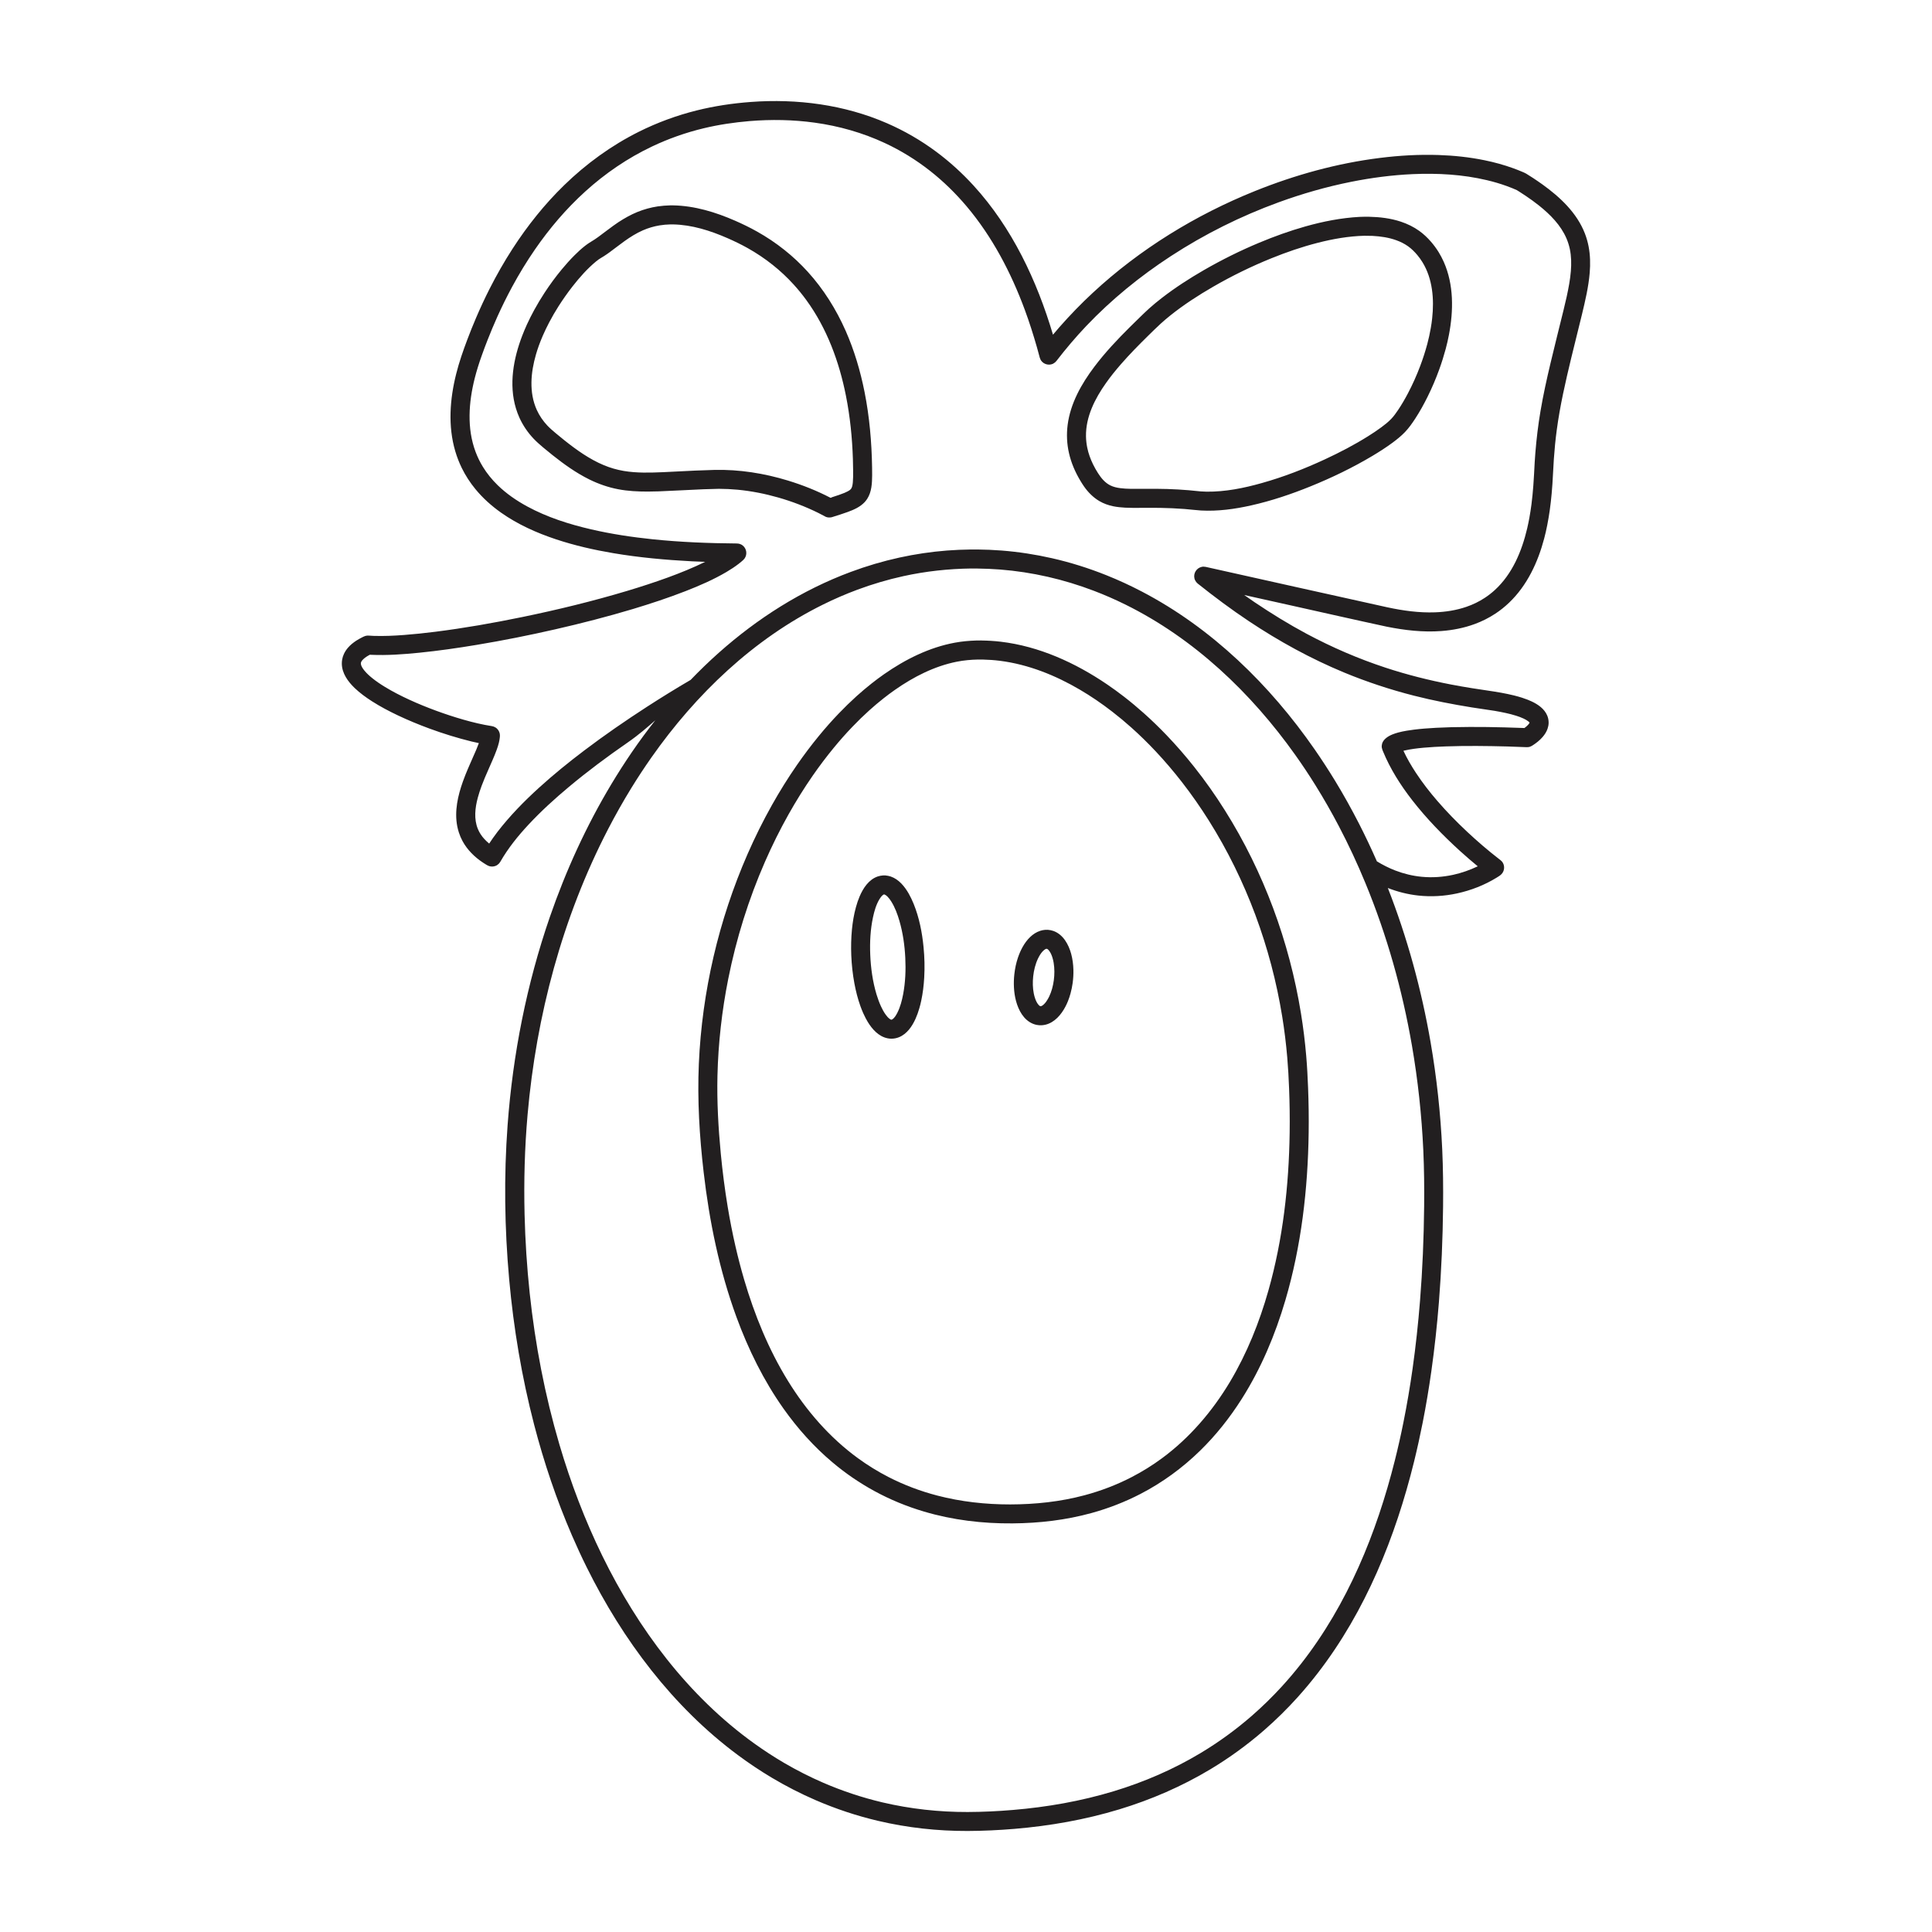 <?xml version="1.0" encoding="UTF-8"?>
<!-- Uploaded to: ICON Repo, www.iconrepo.com, Generator: ICON Repo Mixer Tools -->
<svg width="800px" height="800px" version="1.1" viewBox="144 144 512 512" xmlns="http://www.w3.org/2000/svg">
 <path d="m317.74 334.82c-2.156 1.867-4.281 3.797-7.473 6.004-5.336 3.691-10.555 7.57-15.531 11.734-3.727 3.113-7.332 6.394-10.645 9.945-2.828 3.031-5.441 6.273-7.508 9.879l-0.332 0.457c-0.383 0.328-0.465 0.449-0.938 0.637-0.535 0.207-1.133 0.227-1.684 0.051-0.324-0.102-0.605-0.281-0.891-0.453-0.262-0.16-0.504-0.312-0.762-0.484-2.203-1.461-4.137-3.359-5.402-5.699-0.395-0.73-0.719-1.496-0.973-2.281-0.176-0.551-0.316-1.102-0.43-1.668-0.77-4 0.168-8.105 1.516-11.875 0.211-0.59 0.434-1.176 0.664-1.754 0.371-0.934 0.766-1.848 1.168-2.769 0.57-1.305 1.152-2.606 1.715-3.914 0.223-0.539 0.438-1.078 0.641-1.629l0.023-0.07c-0.656-0.133-1.305-0.281-1.953-0.434-3.742-0.922-7.426-2.062-11.043-3.387-2.891-1.062-5.75-2.242-8.535-3.562-2.312-1.102-4.59-2.301-6.75-3.68-1.648-1.055-3.246-2.207-4.656-3.562-1.742-1.684-3.324-3.856-3.375-6.375-0.004-0.383 0.023-0.77 0.09-1.148 0.09-0.516 0.246-1.012 0.469-1.484 0.273-0.598 0.641-1.148 1.074-1.648 0.629-0.734 1.391-1.344 2.203-1.875 0.516-0.328 1.047-0.625 1.594-0.898 0.246-0.121 0.555-0.277 0.82-0.352 0.379-0.105 0.48-0.082 0.867-0.086 0.438 0.031 0.883 0.055 1.32 0.074 2.699 0.086 5.394-0.035 8.086-0.242 2.731-0.207 5.453-0.5 8.172-0.84 7.758-0.977 15.473-2.336 23.129-3.914 9.383-1.934 18.711-4.203 27.887-6.957 3.57-1.074 7.125-2.227 10.629-3.5 3.379-1.234 6.715-2.586 9.949-4.168-1.176-0.039-2.352-0.09-3.527-0.145-6.977-0.367-13.941-0.992-20.832-2.16-5.133-0.867-10.238-2.031-15.184-3.672-5.129-1.707-10.141-3.949-14.57-7.078-2.504-1.773-4.812-3.836-6.762-6.211-1.43-1.734-2.66-3.633-3.648-5.656-0.684-1.41-1.254-2.883-1.699-4.387-1.977-6.695-1.438-13.844 0.25-20.535 0.781-3.113 1.84-6.144 2.977-9.148 0.715-1.898 1.473-3.777 2.273-5.644 1.109-2.602 2.301-5.164 3.578-7.688 1.848-3.648 3.879-7.211 6.102-10.652 3.93-6.082 8.48-11.785 13.672-16.836 5.844-5.684 12.508-10.531 19.809-14.172 4.871-2.43 10.004-4.316 15.285-5.637 4.711-1.176 9.539-1.895 14.379-2.254 12.258-0.91 24.766 0.711 36.082 5.637 4.613 2.004 8.996 4.543 13.039 7.547 3.582 2.66 6.898 5.684 9.91 8.977 10.191 11.148 16.773 25.141 21.043 39.516 0.562-0.684 1.148-1.352 1.727-2.023 2.801-3.176 5.734-6.219 8.844-9.094 12.453-11.551 27.207-20.609 42.949-26.949 10.625-4.281 21.789-7.371 33.172-8.785 5.125-0.641 10.305-0.938 15.469-0.766 4.102 0.137 8.195 0.562 12.219 1.391 2.578 0.527 5.129 1.223 7.609 2.125 0.789 0.289 1.578 0.594 2.352 0.926 0.543 0.23 0.551 0.223 1.066 0.5 0.902 0.562 0.902 0.562 1.797 1.137 0.836 0.559 1.672 1.117 2.492 1.707 4.68 3.367 9.141 7.527 11.266 13.012 0.422 1.102 0.75 2.242 0.977 3.402 0.449 2.309 0.492 4.676 0.301 7.008-0.309 3.734-1.18 7.394-2.051 11.027-0.945 3.863-1.914 7.727-2.856 11.594-1.516 6.309-2.973 12.629-3.828 19.07-0.344 2.539-0.59 5.094-0.766 7.648-0.145 2.203-0.238 4.402-0.379 6.606-0.059 0.832-0.125 1.664-0.195 2.492-0.141 1.527-0.301 3.047-0.52 4.559-0.188 1.305-0.406 2.602-0.66 3.891-0.227 1.184-0.5 2.352-0.805 3.516-1.664 6.309-4.519 12.461-9.297 17.02-1.125 1.074-2.336 2.051-3.637 2.906-1.719 1.133-3.57 2.062-5.508 2.769-2.82 1.039-5.801 1.617-8.793 1.844-4.856 0.367-9.707-0.195-14.465-1.148-8.469-1.82-16.914-3.75-25.367-5.629l-12.426-2.766c0.906 0.648 1.828 1.281 2.746 1.91 4.465 3.004 9.043 5.828 13.789 8.367 6.707 3.586 13.703 6.609 20.934 8.984 5.656 1.863 11.445 3.316 17.301 4.449 3.789 0.734 7.598 1.305 11.41 1.863 0.973 0.156 0.973 0.156 1.945 0.328 1.125 0.211 2.246 0.434 3.356 0.711 0.711 0.176 1.41 0.371 2.106 0.59 0.508 0.168 1.012 0.344 1.508 0.535 0.363 0.141 0.715 0.293 1.066 0.457 1.703 0.801 3.406 1.969 4.144 3.773 0.117 0.277 0.203 0.559 0.262 0.852 0.074 0.352 0.105 0.711 0.102 1.066-0.012 0.523-0.109 1.043-0.281 1.535-0.277 0.82-0.754 1.562-1.32 2.211-0.766 0.887-1.699 1.621-2.684 2.242l-0.156 0.098c-0.145 0.066-0.289 0.152-0.441 0.207-0.414 0.152-0.535 0.125-0.969 0.145-1.707-0.074-3.414-0.133-5.125-0.188-5.426-0.141-10.855-0.207-16.281-0.016-1.965 0.066-3.934 0.172-5.894 0.348-1.699 0.156-3.387 0.363-5.047 0.742l-0.281 0.07c0.941 2.023 2.07 3.961 3.293 5.82 1.727 2.629 3.668 5.125 5.723 7.5 2.453 2.836 5.074 5.523 7.809 8.086 2.762 2.586 5.633 5.055 8.629 7.367l0.227 0.172c0.336 0.316 0.457 0.379 0.691 0.789 0.52 0.945 0.367 2.156-0.371 2.941-0.359 0.383-0.855 0.664-1.293 0.938-3.211 1.98-6.805 3.379-10.484 4.18-3.367 0.734-6.848 0.941-10.277 0.57-2.766-0.301-5.488-0.988-8.082-2 5.168 13.191 8.918 26.93 11.332 40.883 1.621 9.371 2.641 18.848 3.082 28.344 0.23 5.062 0.277 10.125 0.227 15.195-0.09 8.473-0.438 16.949-1.109 25.398-0.488 6.098-1.145 12.176-2 18.227-0.645 4.555-1.402 9.098-2.293 13.613-0.68 3.449-1.438 6.891-2.277 10.312-4.934 20.012-12.836 39.629-25.504 56.047-1.699 2.207-3.481 4.348-5.344 6.418-2.785 3.09-5.754 6.016-8.891 8.75-4.438 3.863-9.215 7.336-14.258 10.363-7.562 4.539-15.715 8.066-24.156 10.625-9.027 2.734-18.367 4.379-27.762 5.164-4.121 0.344-8.258 0.543-12.391 0.559-8 0.023-16-0.852-23.785-2.691-5.637-1.328-11.148-3.16-16.465-5.457-4.019-1.738-7.926-3.742-11.688-5.984-3.074-1.832-6.047-3.824-8.918-5.953-17.324-12.844-30.562-30.551-40.09-49.762-1.387-2.793-2.691-5.621-3.93-8.484-4.106-9.5-7.422-19.348-10.027-29.363-3.273-12.617-5.438-25.512-6.609-38.492-1.223-13.594-1.422-27.301-0.414-40.914 1.387-18.746 5.059-37.352 11.195-55.125 4.242-12.27 9.656-24.141 16.348-35.277 1.715-2.852 3.512-5.656 5.394-8.41 1.988-2.898 4.074-5.738 6.262-8.504zm83.676-40.164c-6.051 0.074-12.07 0.73-17.984 2.023-4.156 0.91-8.254 2.125-12.242 3.606-3.078 1.148-6.098 2.453-9.039 3.91-18.469 9.117-33.762 23.797-45.523 40.547-1.848 2.637-3.617 5.324-5.305 8.066-2.195 3.57-4.258 7.227-6.188 10.953-12.125 23.418-19.016 49.41-21.32 75.625-0.77 8.785-1.012 17.609-0.797 26.426 0.172 6.984 0.621 13.961 1.359 20.902 1.449 13.559 4.019 27.008 7.871 40.09 2.988 10.133 6.746 20.047 11.387 29.535 9.438 19.281 22.695 37.09 40.246 49.695 2.555 1.832 5.188 3.551 7.898 5.141 3.367 1.969 6.852 3.742 10.43 5.289 5.043 2.176 10.277 3.914 15.625 5.18 7.406 1.742 15.008 2.574 22.617 2.555 3.996-0.012 8-0.207 11.98-0.543 9.043-0.754 18.031-2.328 26.723-4.961 8.047-2.438 15.816-5.793 23.027-10.125 4.785-2.871 9.324-6.172 13.539-9.84 2.785-2.43 5.43-5.012 7.926-7.738 1.793-1.961 3.508-3.984 5.144-6.074 12.328-15.738 20.027-34.641 24.863-53.914 0.836-3.332 1.594-6.688 2.266-10.051 0.953-4.731 1.758-9.492 2.434-14.273 0.84-5.949 1.484-11.93 1.965-17.922 0.664-8.332 1.008-16.691 1.094-25.055 0.051-4.969 0.004-9.941-0.223-14.902-0.434-9.289-1.426-18.559-3.012-27.727-2.551-14.738-6.621-29.227-12.332-43.055-2.109-5.125-4.453-10.152-7.027-15.062-1.941-3.703-4.019-7.34-6.231-10.891-1.699-2.731-3.477-5.406-5.34-8.02-11.695-16.453-26.812-30.848-45.02-39.84-2.719-1.344-5.5-2.559-8.34-3.641-3.981-1.516-8.062-2.762-12.211-3.707-4.16-0.945-8.387-1.598-12.641-1.93-2.023-0.156-4.051-0.238-6.074-0.262-0.77-0.004-0.766-0.004-1.531 0zm2.637 19.082c1.727 0.02 3.445 0.121 5.16 0.324 10.152 1.203 19.738 5.578 28.129 11.273 1.543 1.047 3.047 2.144 4.523 3.285 1.82 1.41 3.586 2.887 5.305 4.422 2.07 1.848 4.066 3.785 5.984 5.785 2.562 2.676 4.996 5.477 7.301 8.383 2.938 3.703 5.664 7.57 8.176 11.574 10.262 16.312 17.059 34.773 20.141 53.785 0.609 3.738 1.074 7.5 1.391 11.273 0.238 2.801 0.383 5.602 0.492 8.41 0.156 3.969 0.211 7.949 0.156 11.926-0.207 14.957-1.941 30.008-6.172 44.391-2.691 9.148-6.422 18.043-11.539 26.117-3.164 4.992-6.856 9.664-11.094 13.793-4.664 4.555-9.98 8.434-15.773 11.43-4.133 2.137-8.488 3.824-12.969 5.059-6.816 1.879-13.875 2.691-20.938 2.746-7.906 0.066-15.84-0.875-23.426-3.125-4.57-1.352-9.004-3.168-13.184-5.453-3.949-2.152-7.68-4.707-11.113-7.609-4.922-4.141-9.238-8.969-12.953-14.211-5.281-7.457-9.344-15.723-12.484-24.289-4.523-12.359-7.184-25.355-8.695-38.406-1.109-9.527-1.688-19.121-1.27-28.707 0.836-19.105 5.254-38.078 12.922-55.602 1.941-4.43 4.09-8.766 6.457-12.977 2.051-3.652 4.266-7.215 6.656-10.656 1.82-2.621 3.734-5.168 5.758-7.633 1.691-2.062 3.457-4.062 5.301-5.981 1.512-1.578 3.078-3.102 4.699-4.57 1.301-1.168 2.637-2.301 4.012-3.387 1.062-0.836 2.144-1.648 3.254-2.422 5.633-3.934 11.969-7.113 18.773-8.367 1.859-0.344 3.734-0.516 5.621-0.574 0.469-0.012 0.934-0.016 1.395-0.016zm-0.852 5.047c-1.883 0.039-3.758 0.203-5.613 0.57-5.953 1.176-11.496 4.019-16.434 7.477-1.031 0.719-2.039 1.473-3.027 2.254-1.285 1.012-2.535 2.07-3.754 3.168-1.531 1.379-3.012 2.82-4.438 4.312-1.758 1.828-3.438 3.727-5.043 5.688-1.941 2.363-3.773 4.801-5.516 7.309-2.293 3.309-4.422 6.734-6.398 10.246-2.289 4.07-4.363 8.262-6.238 12.539-4.359 9.957-7.617 20.391-9.742 31.043-1.688 8.453-2.656 17.055-2.863 25.676-0.16 6.906 0.227 13.801 0.883 20.676 0.453 4.699 1.055 9.387 1.824 14.047 0.59 3.543 1.273 7.07 2.082 10.57 0.676 2.926 1.43 5.84 2.277 8.727 2.75 9.367 6.473 18.504 11.598 26.832 4.871 7.914 11.059 15.059 18.594 20.539 2.555 1.859 5.254 3.523 8.066 4.969 4.098 2.106 8.434 3.738 12.891 4.902 6.309 1.648 12.832 2.363 19.348 2.359 6.641-0.012 13.289-0.711 19.719-2.43 4.328-1.16 8.531-2.762 12.508-4.82 2.82-1.457 5.523-3.144 8.074-5.027 7.324-5.414 13.316-12.445 17.977-20.242 4.492-7.535 7.785-15.754 10.172-24.184 3.848-13.594 5.43-27.773 5.629-41.871 0.055-3.883 0-7.773-0.152-11.656-0.105-2.731-0.25-5.457-0.484-8.184-0.309-3.641-0.754-7.281-1.34-10.891-2.977-18.348-9.531-36.168-19.434-51.914-2.203-3.5-4.574-6.902-7.113-10.172-2.188-2.816-4.5-5.535-6.938-8.137-2.074-2.211-4.242-4.336-6.504-6.359-1.633-1.457-3.309-2.856-5.039-4.191-1.391-1.078-2.812-2.117-4.266-3.102-1.41-0.957-2.848-1.867-4.316-2.731-6.484-3.809-13.652-6.691-21.148-7.652-1.527-0.195-3.062-0.301-4.602-0.336-0.414-0.004-0.828-0.004-1.238 0zm-24.496 57.223c0.469 0.051 0.91 0.133 1.355 0.281 2.141 0.734 3.668 2.625 4.758 4.519 0.242 0.43 0.469 0.863 0.68 1.305 0.227 0.465 0.434 0.934 0.625 1.41 1.48 3.648 2.254 7.586 2.629 11.492 0.262 2.672 0.328 5.359 0.176 8.035-0.117 2.086-0.367 4.168-0.805 6.207-0.141 0.656-0.301 1.309-0.492 1.953-0.141 0.488-0.297 0.973-0.469 1.449-0.168 0.453-0.344 0.902-0.543 1.344-0.898 1.988-2.258 4-4.359 4.863-0.324 0.133-0.656 0.23-0.996 0.297-0.348 0.07-0.707 0.105-1.059 0.102-0.352-0.004-0.699-0.039-1.047-0.117-2.344-0.492-4.051-2.43-5.234-4.394-0.188-0.312-0.363-0.625-0.527-0.945-0.23-0.441-0.449-0.898-0.656-1.355-0.266-0.605-0.508-1.223-0.734-1.848-0.695-1.945-1.203-3.961-1.582-5.992-0.457-2.457-0.727-4.953-0.828-7.445-0.09-2.281-0.039-4.566 0.176-6.836 0.195-1.988 0.52-3.977 1.055-5.91 0.137-0.492 0.281-0.988 0.449-1.473 0.16-0.465 0.332-0.922 0.527-1.375 0.941-2.207 2.434-4.504 4.82-5.309 0.453-0.152 0.906-0.223 1.379-0.266 0.352-0.012 0.352-0.012 0.707 0.004zm42.969 14.398c0.52 0.047 1.02 0.137 1.508 0.312 2.578 0.934 4.019 3.582 4.695 6.082 0.367 1.371 0.551 2.797 0.586 4.211 0.031 1.16-0.039 2.316-0.191 3.465-0.133 0.941-0.316 1.875-0.57 2.793-0.191 0.695-0.418 1.379-0.684 2.047-0.191 0.48-0.406 0.953-0.645 1.406-1.125 2.16-2.906 4.289-5.387 4.852-0.332 0.074-0.664 0.117-1.008 0.133-0.43 0.016-0.863-0.02-1.285-0.105-0.332-0.07-0.656-0.172-0.973-0.301-2.438-1.012-3.797-3.562-4.453-5.992-0.324-1.195-0.5-2.422-0.562-3.652-0.059-1.148-0.023-2.297 0.102-3.438 0.082-0.77 0.207-1.535 0.367-2.293 0.156-0.719 0.352-1.438 0.59-2.137 0.168-0.5 0.359-0.992 0.57-1.48 0.207-0.465 0.434-0.922 0.68-1.367 1.043-1.848 2.586-3.606 4.672-4.273 0.402-0.133 0.805-0.203 1.23-0.246 0.258-0.02 0.508-0.02 0.766-0.016zm-43.379-9.371c-0.156 0.016-0.301 0.137-0.414 0.23-0.336 0.297-0.605 0.676-0.836 1.059-0.863 1.441-1.336 3.113-1.688 4.742-0.699 3.238-0.867 6.594-0.734 9.898 0.145 3.57 0.641 7.164 1.672 10.59 0.328 1.066 0.707 2.125 1.176 3.144 0.359 0.777 0.766 1.535 1.273 2.227 0.281 0.387 0.605 0.77 0.992 1.059 0.137 0.102 0.359 0.273 0.551 0.242 0.066-0.02 0.125-0.051 0.191-0.09 0.609-0.406 1.012-1.125 1.34-1.762 0.766-1.523 1.203-3.211 1.523-4.875 0.598-3.176 0.73-6.445 0.57-9.668-0.16-3.289-0.629-6.594-1.547-9.766-0.52-1.789-1.176-3.586-2.172-5.168-0.281-0.449-0.598-0.887-0.973-1.266-0.215-0.215-0.465-0.43-0.746-0.555-0.059-0.02-0.117-0.047-0.176-0.039zm43.059 14.402c-0.262 0.016-0.516 0.211-0.707 0.371-0.52 0.438-0.918 1.02-1.25 1.605-0.109 0.195-0.207 0.387-0.309 0.594-0.707 1.48-1.102 3.113-1.281 4.742-0.16 1.512-0.141 3.062 0.16 4.559 0.047 0.227 0.102 0.453 0.16 0.68 0.055 0.203 0.117 0.414 0.188 0.609 0.207 0.59 0.473 1.195 0.887 1.668 0.133 0.156 0.324 0.363 0.539 0.395 0.074 0.004 0.145-0.012 0.211-0.035 0.289-0.117 0.535-0.316 0.754-0.535 0.414-0.414 0.746-0.902 1.027-1.406 0.109-0.195 0.215-0.395 0.312-0.594 0.641-1.344 1.023-2.816 1.223-4.293 0.207-1.535 0.215-3.113-0.039-4.648-0.039-0.23-0.09-0.473-0.141-0.707-0.055-0.223-0.109-0.434-0.176-0.648-0.195-0.641-0.465-1.293-0.875-1.832-0.152-0.195-0.352-0.441-0.609-0.516-0.023-0.012-0.055-0.012-0.082-0.012zm87.504-23.191c1.562 0.953 3.195 1.785 4.906 2.445 2.254 0.867 4.613 1.438 7.019 1.668 2.777 0.266 5.582 0.07 8.305-0.52 2.258-0.492 4.438-1.266 6.523-2.254l0.012-0.004c-0.746-0.613-1.48-1.238-2.215-1.863-0.832-0.719-1.652-1.445-2.469-2.18-4.566-4.156-8.891-8.602-12.688-13.48-3.094-3.984-5.824-8.273-7.742-12.949l-0.16-0.402c-0.125-0.48-0.207-0.598-0.172-1.102 0.016-0.188 0.047-0.367 0.102-0.551 0.16-0.527 0.5-0.969 0.906-1.336 0.527-0.473 1.164-0.816 1.82-1.082 0.242-0.102 0.484-0.188 0.73-0.266 0.258-0.086 0.52-0.168 0.781-0.238 0.418-0.105 0.672-0.172 1.09-0.262 0.395-0.082 0.789-0.156 1.184-0.223 0.645-0.109 1.285-0.203 1.93-0.281 0.941-0.121 1.883-0.211 2.828-0.289 1.02-0.086 2.035-0.152 3.055-0.203 1.34-0.07 2.68-0.121 4.016-0.156 1.633-0.035 3.258-0.055 4.887-0.066 1.562 0 3.125 0.004 4.684 0.02 3.062 0.047 6.125 0.125 9.191 0.242l0.609 0.023c0.336-0.246 0.66-0.516 0.945-0.82 0.168-0.188 0.332-0.383 0.434-0.613-0.082-0.109-0.188-0.203-0.293-0.293-0.395-0.316-0.84-0.559-1.293-0.777-0.637-0.297-1.293-0.539-1.965-0.75-1.859-0.59-3.785-0.961-5.707-1.301-2.035-0.324-4.074-0.598-6.109-0.918-5.117-0.828-10.207-1.812-15.234-3.09-6.316-1.605-12.52-3.652-18.547-6.144-8.836-3.664-17.254-8.281-25.211-13.582-4.684-3.117-9.191-6.481-13.586-9.984l-0.398-0.398c-0.266-0.418-0.371-0.516-0.488-1.008-0.309-1.336 0.555-2.711 1.891-3.019 0.492-0.117 0.625-0.055 1.117-0.004 16.035 3.602 32.086 7.148 48.133 10.711 4.152 0.891 8.379 1.484 12.637 1.328 2.797-0.105 5.602-0.535 8.258-1.445 1.754-0.598 3.43-1.406 4.973-2.43 0.918-0.605 1.785-1.285 2.594-2.023 4.656-4.258 7.168-10.324 8.586-16.355 0.211-0.91 0.398-1.828 0.57-2.746 0.215-1.195 0.402-2.387 0.559-3.594 0.215-1.668 0.371-3.344 0.5-5.027 0.156-2.055 0.246-4.117 0.359-6.172 0.074-1.199 0.074-1.195 0.168-2.394 0.301-3.738 0.742-7.457 1.371-11.156 0.719-4.246 1.648-8.457 2.644-12.652 1.129-4.731 2.316-9.445 3.477-14.168 0.281-1.164 0.559-2.332 0.82-3.5 0.48-2.231 0.918-4.473 1.102-6.746 0.16-1.961 0.133-3.945-0.273-5.871-0.203-0.945-0.492-1.875-0.871-2.769-1.508-3.547-4.324-6.375-7.285-8.746-1.145-0.91-2.332-1.77-3.547-2.586-0.555-0.379-1.066-0.711-1.633-1.066-0.242-0.156-0.473-0.316-0.727-0.453-0.125-0.07-1.16-0.5-1.215-0.52-0.469-0.191-0.934-0.367-1.41-0.539-1.727-0.629-3.496-1.148-5.289-1.57-6.418-1.523-13.082-1.891-19.652-1.602-5.481 0.246-10.934 0.961-16.309 2.035-6.559 1.309-13.008 3.16-19.289 5.453-10 3.652-19.602 8.434-28.52 14.254-8.125 5.297-15.703 11.465-22.395 18.496-2.801 2.949-5.422 6.047-7.906 9.266l-0.387 0.402c-0.406 0.273-0.504 0.383-0.988 0.504-0.922 0.23-1.918-0.086-2.535-0.805-0.328-0.383-0.336-0.523-0.52-0.988-0.359-1.34-0.359-1.34-0.73-2.68-0.961-3.359-2.016-6.695-3.231-9.977-3.648-9.863-8.605-19.348-15.406-27.414-2.91-3.445-6.152-6.625-9.699-9.41-3.688-2.898-7.699-5.375-11.949-7.356-5.891-2.75-12.195-4.535-18.633-5.422-5.715-0.789-11.512-0.887-17.262-0.414-4.07 0.344-8.133 0.941-12.113 1.895-4.719 1.129-9.32 2.746-13.703 4.828-6.465 3.062-12.426 7.133-17.719 11.934-5.039 4.57-9.477 9.777-13.332 15.371-2.195 3.184-4.207 6.492-6.047 9.895-1.406 2.606-2.715 5.254-3.93 7.949-0.906 2.023-1.77 4.07-2.574 6.133-0.52 1.32-1.02 2.644-1.492 3.981-0.379 1.047-0.742 2.102-1.066 3.164-0.312 1.004-0.598 2.016-0.855 3.031-1.598 6.344-2.106 13.23 0.227 19.461 0.516 1.375 1.16 2.707 1.93 3.961 1.09 1.785 2.418 3.41 3.914 4.871 2.312 2.258 5.004 4.106 7.844 5.648 5.285 2.867 11.082 4.715 16.922 6.066 5.375 1.25 10.844 2.066 16.328 2.637 7.418 0.766 14.871 1.055 22.328 1.113l0.543 0.059c0.457 0.16 0.598 0.172 0.988 0.473 1.055 0.828 1.27 2.383 0.484 3.461-0.191 0.266-0.469 0.504-0.715 0.715-0.266 0.23-0.523 0.438-0.801 0.656-1.043 0.805-2.144 1.527-3.281 2.195-3.43 2.019-7.109 3.613-10.812 5.059-4.574 1.785-9.246 3.324-13.945 4.742-6.805 2.039-13.695 3.812-20.621 5.391-6.898 1.578-13.84 2.961-20.824 4.121-5.023 0.836-10.07 1.562-15.145 2.074-4.262 0.43-8.566 0.746-12.848 0.555l-0.289-0.02c-0.629 0.324-1.25 0.707-1.762 1.195-0.242 0.23-0.484 0.508-0.59 0.836-0.16 0.516 0.156 1.094 0.418 1.516 0.07 0.109 0.145 0.215 0.223 0.324 0.086 0.121 0.176 0.238 0.273 0.352 0.598 0.73 1.309 1.375 2.047 1.969 1.066 0.863 2.211 1.633 3.387 2.344 2.051 1.254 4.203 2.348 6.383 3.356 2.371 1.094 4.793 2.074 7.246 2.977 2.367 0.867 4.766 1.656 7.188 2.348 2.469 0.707 4.969 1.309 7.508 1.703l0.516 0.137c0.418 0.211 0.551 0.242 0.887 0.578 0.379 0.379 0.625 0.875 0.707 1.406 0.047 0.316 0.02 0.645-0.016 0.961-0.051 0.457-0.137 0.918-0.246 1.367-0.074 0.309-0.16 0.609-0.258 0.906-0.09 0.301-0.203 0.621-0.309 0.91-0.168 0.473-0.348 0.938-0.539 1.402-0.195 0.492-0.395 0.953-0.609 1.441-0.289 0.664-0.586 1.336-0.875 1.996-0.383 0.863-0.762 1.723-1.125 2.59-0.293 0.699-0.574 1.406-0.84 2.117-0.195 0.527-0.383 1.059-0.559 1.594-0.172 0.523-0.328 1.047-0.469 1.582-0.715 2.676-1.059 5.637 0.023 8.266 0.203 0.492 0.449 0.969 0.742 1.414 0.578 0.891 1.316 1.656 2.121 2.348l0.137 0.109c0.332-0.5 0.664-0.992 1.008-1.48 0.395-0.551 0.797-1.094 1.199-1.633 3.281-4.238 7.031-8.082 11-11.684 3.836-3.488 7.863-6.75 12-9.879 5.375-4.07 10.934-7.898 16.594-11.562 3.809-2.457 7.668-4.848 11.582-7.133 9.539-9.922 20.539-18.395 32.91-24.504 3.098-1.527 6.277-2.906 9.516-4.109 4.211-1.566 8.531-2.848 12.922-3.809 4.144-0.906 8.352-1.531 12.59-1.863 2.137-0.168 4.277-0.25 6.422-0.277 0.812-0.004 0.812-0.004 1.617 0 2.144 0.023 4.293 0.109 6.43 0.277 4.5 0.352 8.969 1.039 13.367 2.039 4.898 1.113 9.707 2.625 14.375 4.492 3.215 1.285 6.363 2.734 9.438 4.344 18.547 9.691 33.91 24.711 45.781 41.816 1.895 2.731 3.707 5.523 5.438 8.363 2.246 3.691 4.352 7.477 6.324 11.324 1.672 3.273 3.25 6.602 4.727 9.969zm-186.48-173.82c5.719 0.098 11.266 1.805 16.469 4.082 1.965 0.863 3.894 1.797 5.762 2.848 2.559 1.43 5.004 3.066 7.297 4.898 2.203 1.75 4.258 3.68 6.144 5.754 4.203 4.625 7.543 9.969 10.062 15.672 2.289 5.184 3.898 10.645 5.004 16.199 1.309 6.586 1.891 13.297 1.996 20 0.016 0.691 0.02 1.387 0.016 2.082-0.02 2.109-0.117 4.394-1.301 6.227-0.203 0.312-0.43 0.605-0.676 0.875-1.211 1.305-2.891 2.031-4.527 2.629-1.34 0.492-2.711 0.91-4.074 1.34l-0.289 0.074c-0.301 0.039-0.586 0.059-0.887 0.012-0.262-0.047-0.316-0.082-0.57-0.168-0.641-0.316-1.258-0.676-1.895-0.996-3.422-1.688-6.988-3.055-10.652-4.102-3.523-1.008-7.133-1.719-10.781-2.07-1.656-0.156-3.316-0.227-4.977-0.238-1.375 0.031-2.746 0.07-4.121 0.121-3.949 0.168-7.898 0.398-11.848 0.555-0.953 0.031-1.898 0.051-2.852 0.055-2.637 0-5.269-0.121-7.863-0.621-2.648-0.504-5.203-1.395-7.621-2.586-3.523-1.738-6.742-4.047-9.805-6.484-0.812-0.645-1.613-1.305-2.41-1.969-0.891-0.75-1.77-1.512-2.57-2.359-1.543-1.629-2.82-3.5-3.75-5.543-0.367-0.812-0.68-1.648-0.938-2.504-1.914-6.348-0.648-13.195 1.676-19.25 0.387-1.012 0.812-2.012 1.258-2.992 0.598-1.305 1.246-2.59 1.934-3.844 0.84-1.535 1.742-3.039 2.699-4.5 1.414-2.168 2.953-4.262 4.602-6.254 1.062-1.285 2.176-2.527 3.356-3.707 0.883-0.887 1.805-1.738 2.793-2.508 0.379-0.293 0.766-0.574 1.176-0.836 0.449-0.293 0.91-0.555 1.359-0.848 0.324-0.215 0.641-0.434 0.953-0.66 1.359-1.004 2.691-2.039 4.062-3.027 0.422-0.301 0.852-0.598 1.285-0.891 1.605-1.047 3.269-1.988 5.047-2.715 1.727-0.699 3.535-1.199 5.379-1.477 1.094-0.16 2.195-0.242 3.301-0.273 0.387-0.004 0.387-0.004 0.777-0.004zm184.38 3.016c2.875 0.059 5.758 0.395 8.5 1.309 1.723 0.574 3.371 1.371 4.848 2.43 1.145 0.816 2.168 1.789 3.09 2.848 0.762 0.871 1.449 1.805 2.055 2.785 0.508 0.828 0.961 1.688 1.355 2.57 2.691 6.051 2.602 12.965 1.375 19.355-0.242 1.258-0.527 2.519-0.863 3.758-0.492 1.824-1.055 3.621-1.699 5.394-0.891 2.473-1.93 4.902-3.098 7.262-0.984 1.98-2.055 3.926-3.266 5.777-0.816 1.25-1.684 2.488-2.715 3.566-0.996 1.043-2.133 1.953-3.289 2.812-1.715 1.266-3.512 2.414-5.34 3.508-5.25 3.129-10.781 5.793-16.438 8.086-5.09 2.062-10.316 3.824-15.672 5.027-4.363 0.984-8.836 1.602-13.316 1.359-1.461-0.105-2.922-0.281-4.383-0.402-2.16-0.16-4.328-0.266-6.492-0.297-2.359-0.035-4.719 0.012-7.078 0.004-0.711-0.012-1.422-0.023-2.133-0.055-1.062-0.059-2.125-0.16-3.176-0.371-1.301-0.266-2.559-0.715-3.699-1.387-1.621-0.957-2.977-2.332-4.051-3.871-0.367-0.523-0.711-1.078-1.039-1.633-1.328-2.238-2.363-4.648-2.941-7.195-0.559-2.438-0.676-4.969-0.359-7.457 0.73-5.707 3.652-10.887 7.07-15.418 2.84-3.769 6.098-7.227 9.441-10.543 1.055-1.047 1.566-1.547 2.637-2.586 0.805-0.781 1.613-1.57 2.449-2.324 1.082-0.973 2.211-1.895 3.359-2.785 3.516-2.719 7.269-5.144 11.117-7.367 4.742-2.734 9.656-5.176 14.711-7.285 3.981-1.664 8.047-3.129 12.195-4.301 4.699-1.328 9.508-2.277 14.391-2.539 0.82-0.031 1.637-0.047 2.453-0.039zm-185.06 2.027c-0.977 0.023-1.949 0.102-2.91 0.262-1.516 0.25-2.996 0.691-4.41 1.305-1.727 0.754-3.32 1.758-4.852 2.848-1.359 0.984-2.684 2.016-4.035 3.012-0.492 0.352-0.996 0.707-1.512 1.031-0.438 0.277-0.898 0.527-1.328 0.828-0.23 0.168-0.457 0.344-0.68 0.52-2.348 1.941-4.383 4.246-6.254 6.641-1.328 1.699-2.559 3.461-3.719 5.273-0.875 1.371-1.688 2.785-2.445 4.223-0.609 1.164-1.184 2.348-1.707 3.551-0.387 0.891-0.746 1.797-1.078 2.715-0.266 0.75-0.516 1.508-0.734 2.273-1.379 4.746-1.875 10.066 0.223 14.688 0.695 1.531 1.664 2.938 2.816 4.16 0.676 0.707 1.41 1.336 2.156 1.965 0.762 0.637 1.527 1.266 2.301 1.883 3.238 2.578 6.68 5.047 10.523 6.644 1.684 0.699 3.441 1.203 5.238 1.512 3.465 0.586 7.012 0.473 10.508 0.324 2.812-0.121 5.617-0.281 8.43-0.414 1.699-0.07 3.394-0.137 5.094-0.18 6.606-0.156 13.203 0.902 19.512 2.828 3.863 1.184 7.637 2.68 11.219 4.543 0.145 0.074 0.312-0.098 0.469-0.145 0.621-0.195 1.234-0.398 1.848-0.609 0.48-0.172 0.953-0.344 1.422-0.535 0.281-0.117 0.559-0.242 0.828-0.387 0.297-0.156 0.598-0.336 0.832-0.586 0.195-0.215 0.309-0.484 0.383-0.762 0.09-0.336 0.141-0.691 0.172-1.039 0.039-0.457 0.066-0.918 0.074-1.379 0.016-0.598 0.012-1.203 0.004-1.809-0.012-0.992-0.031-1.984-0.059-2.973-0.18-5.644-0.746-11.281-1.848-16.82-1.789-9.012-5.043-17.852-10.48-25.32-1.047-1.441-2.172-2.82-3.371-4.141-1.707-1.879-3.566-3.621-5.559-5.203-2.082-1.656-4.297-3.144-6.621-4.445-1.727-0.969-3.508-1.828-5.32-2.625-4.574-2-9.465-3.57-14.5-3.656-0.316 0-0.312 0-0.637 0.004zm183.93 3.008c-4.207 0.105-8.363 0.832-12.434 1.875-4.172 1.066-8.254 2.473-12.242 4.086-5.309 2.144-10.469 4.672-15.426 7.531-3.953 2.281-7.812 4.781-11.383 7.637-0.887 0.711-1.754 1.441-2.59 2.211-1.117 1.023-2.191 2.09-3.273 3.148-2.484 2.438-4.926 4.922-7.215 7.547-0.711 0.816-1.406 1.648-2.082 2.488-0.645 0.812-1.27 1.633-1.863 2.481-2.934 4.133-5.41 8.969-5.32 14.16 0.016 1.012 0.133 2.023 0.336 3.019 0.316 1.527 0.852 3.004 1.535 4.398 0.387 0.797 0.828 1.566 1.305 2.316 0.832 1.309 1.859 2.562 3.281 3.266 0.812 0.398 1.703 0.605 2.594 0.719 0.898 0.121 1.805 0.168 2.707 0.18 2.246 0.039 4.488-0.012 6.734-0.004 1.023 0.012 2.039 0.023 3.062 0.055 1.906 0.059 3.809 0.168 5.707 0.328 1.047 0.098 2.098 0.215 3.148 0.309 0.516 0.035 1.027 0.059 1.543 0.07 4.961 0.055 9.906-0.945 14.66-2.289 5.727-1.605 11.305-3.773 16.695-6.277 3.91-1.812 7.75-3.812 11.402-6.098 1.211-0.754 2.394-1.543 3.535-2.383 0.926-0.684 1.848-1.406 2.644-2.242 0.691-0.719 1.273-1.547 1.828-2.371 0.953-1.414 1.809-2.898 2.606-4.41 1.234-2.348 2.324-4.777 3.254-7.262 0.715-1.895 1.336-3.824 1.863-5.777 0.379-1.406 0.684-2.832 0.934-4.266 0.152-0.852 0.273-1.707 0.363-2.562 0.551-5.055 0.141-10.484-2.586-14.902-0.395-0.641-0.836-1.254-1.316-1.832-0.73-0.871-1.543-1.688-2.469-2.352-0.957-0.68-2.019-1.211-3.117-1.605-2.035-0.742-4.18-1.043-6.332-1.16-0.699-0.023-1.395-0.035-2.098-0.031z" fill="#221f20" fill-rule="evenodd"/>
</svg>